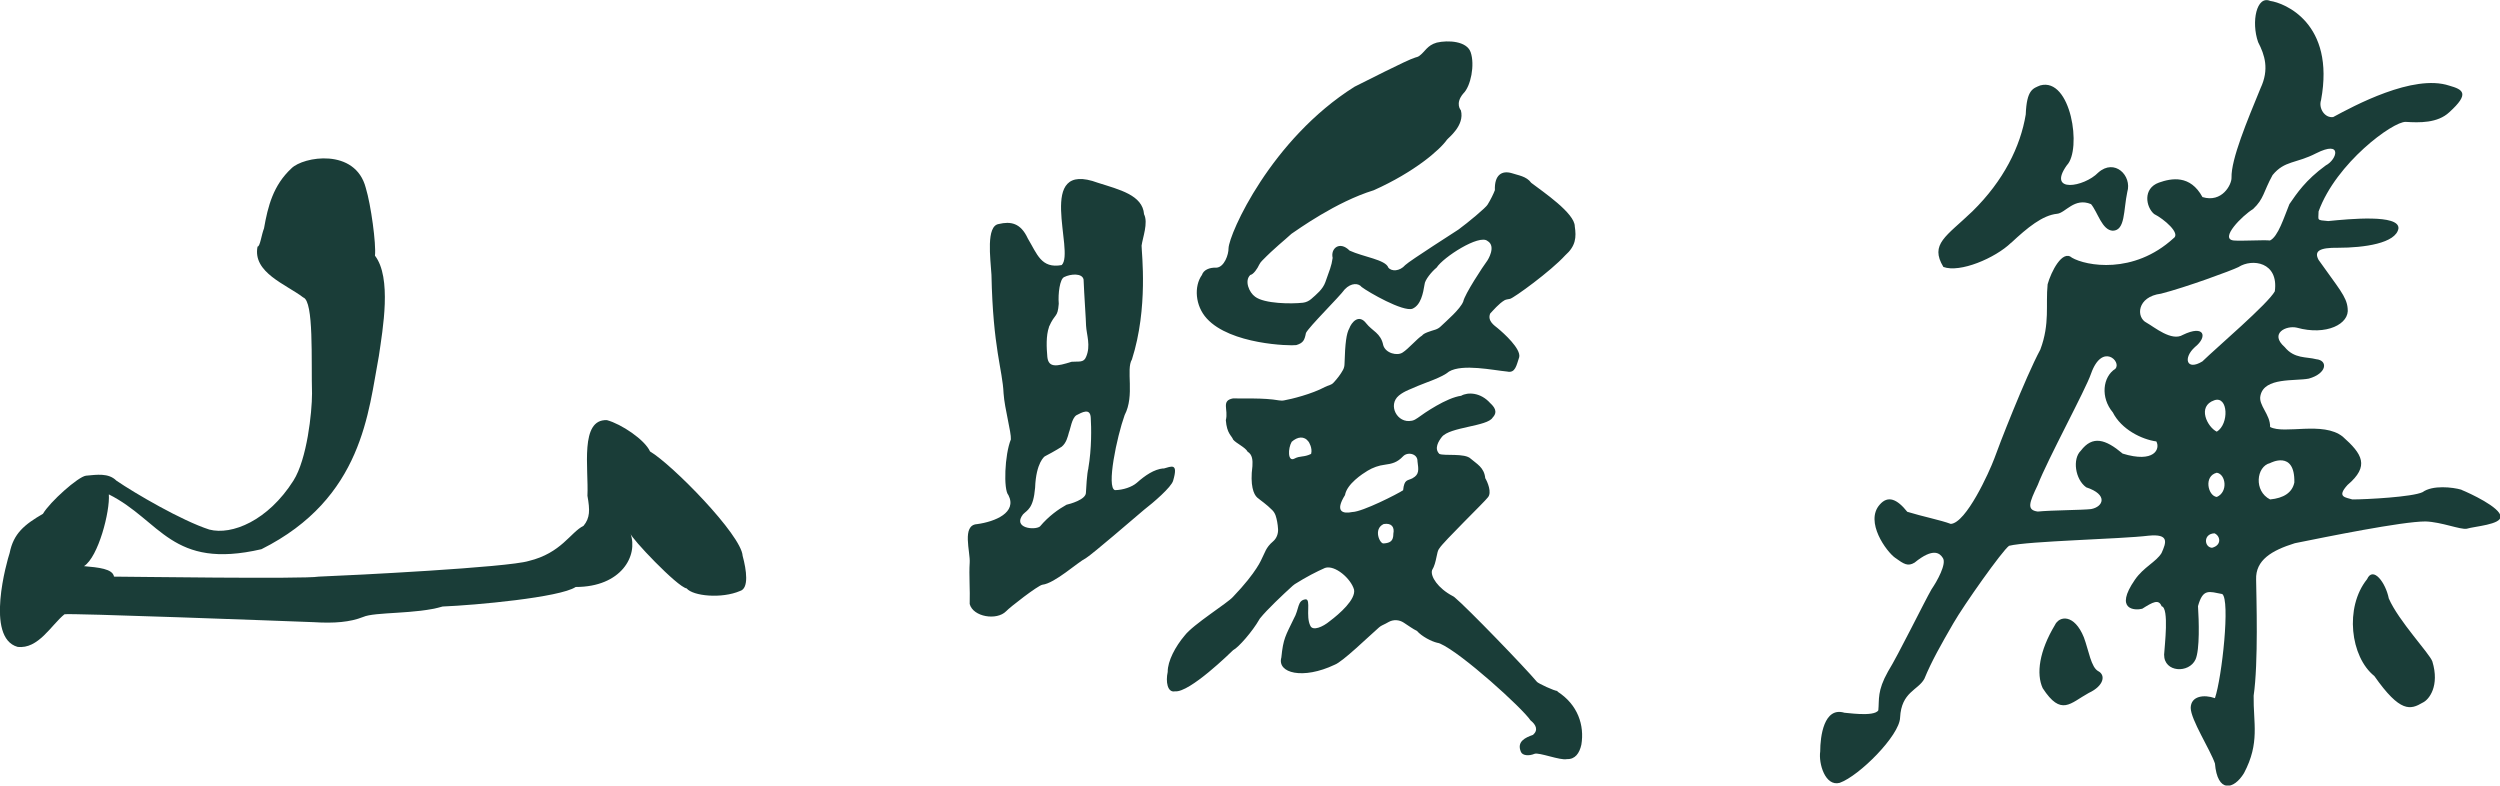 <?xml version="1.0" encoding="UTF-8"?><svg id="_レイヤー_2" xmlns="http://www.w3.org/2000/svg" viewBox="0 0 212.49 66.77"><defs><style>.cls-1{fill:#1a3d38;fill-rule:evenodd;stroke-width:0px;}</style></defs><g id="content"><path class="cls-1" d="m25.77,25.28c-1.44-1.11-4.32-2.11-3.88-4.32.22,0,.33-1,.55-1.55.33-1.88.78-3.66,2.33-5.1,1-1,5.43-1.77,6.32,1.66.44,1.44.89,4.77.78,5.76,1.44,1.88.67,6.21.33,8.54-.89,4.66-1.33,12.08-9.98,16.41-7.65,1.77-8.54-2.44-12.97-4.66.11,1.44-.89,5.32-2.11,6.1,1.22.11,2.44.22,2.55.89,1,0,16.18.22,17.4,0,2.88-.11,16.07-.78,17.85-1.33,2.77-.67,3.55-2.44,4.66-2.99.55-.67.55-1.33.33-2.55.11-2.33-.67-6.54,1.66-6.43,1.22.33,3.21,1.66,3.66,2.66,1.88,1.11,7.76,7.09,7.87,8.87.33,1.22.55,2.77-.22,2.99-1.55.67-3.99.44-4.54-.22-.78-.11-4.77-4.32-4.77-4.66.67,1.88-.78,4.54-4.66,4.54-1.33.89-8.54,1.55-11.31,1.66-2.22.67-5.76.44-6.76.89-1.11.44-2.44.55-4.21.44-2.88-.11-20.84-.78-21.17-.67-1.11.89-2.22,2.99-3.99,2.77-2.77-.78-.89-7.32-.67-7.98.33-1.66,1.25-2.41,2.83-3.33.58-1,2.99-3.16,3.66-3.24.91-.08,1.91-.25,2.58.42,1.58,1.08,5.57,3.41,7.9,4.16,1.91.5,4.99-.75,7.15-4.16,1.16-1.83,1.58-5.82,1.58-7.4-.08-2.83.17-7.87-.75-8.17Z"/><path class="cls-1" d="m98.88,39.81c-.79.08-1.54.59-2.26,1.23-.4.35-1.16.61-1.85.62-.75-.2.16-4.54.82-6.38.88-1.68.09-3.87.62-4.73,1.4-4.38.82-9.05.82-9.67.09-.68.58-1.94.21-2.67-.12-1.63-2.09-2.09-3.91-2.67-5.42-2.01-1.93,5.88-3.09,6.99-1.75.32-2.09-.95-2.88-2.26-.61-1.33-1.46-1.47-2.47-1.23-1.09.16-.71,2.89-.62,4.32.13,6.27.94,8.03,1.03,10.08.09,1.31.66,3.29.62,3.91-.53,1.29-.64,4.28-.21,4.73.76,1.48-1.12,2.26-2.67,2.47-1.32.08-.55,2.37-.62,3.29-.07,1.04.04,2.25,0,3.5.29,1.1,2.3,1.42,3.09.62.31-.34,2.71-2.2,3.09-2.26,1.06-.12,2.98-1.9,3.7-2.26.7-.46,3.93-3.26,4.94-4.11.78-.6,2.32-1.92,2.47-2.47.47-1.58-.17-1.2-.82-1.03Zm-9.73-12.01c.54-1.24.74-.74.84-1.98-.07-.86.09-2.11.46-2.27.56-.28,1.54-.35,1.65.21.05,1.29.21,3.51.21,3.91.04.79.42,1.71,0,2.67-.2.51-.64.36-1.23.41-1.24.39-1.96.54-2.06-.41-.07-.8-.12-1.8.14-2.54Zm3.36,12.01c-.12.35-.2,1.82-.21,2.06.01.6-1.38.97-1.65,1.03-.68.38-1.5.95-2.26,1.85-.46.34-2.34.14-1.44-1.03.37-.38.88-.48,1.03-2.26.08-2.17.82-2.67.82-2.67.89-.46,1.44-.82,1.44-.82.39-.32.51-.82.62-1.23.13-.3.23-1.16.62-1.44.48-.25,1.19-.66,1.23.21.05.82.09,2.58-.21,4.32Zm39.91,18.93c-.33-.01-1.68-.66-1.78-.78-1.02-1.22-5.92-6.29-6.99-7.18-.06-.05-.11-.09-.18-.12-1.25-.66-1.91-1.67-1.75-2.2.41-.67.36-1.57.62-1.85.33-.55,3.85-3.96,4.11-4.32.39-.41-.03-1.35-.21-1.65-.09-.92-.74-1.22-1.23-1.65-.5-.5-2.25-.22-2.67-.41-.46-.46-.07-1.08.21-1.44.68-.86,3.89-.89,4.32-1.65.49-.51.1-.94-.21-1.23-.81-.91-1.9-.95-2.47-.62-1.23.16-3.14,1.47-3.69,1.88-.15.11-.31.2-.49.24,0,0-.01,0-.02,0-1.23.26-2.06-1.34-1.09-2.14.48-.4,1.11-.58,1.59-.81.65-.28,2.12-.74,2.67-1.23,1.15-.68,3.76-.11,4.94,0,.7.16.79-.52,1.03-1.23.14-.71-1.28-2-1.85-2.47-.24-.2-.88-.6-.62-1.23.24-.25.73-.84,1.22-1.13.14-.08.32-.08.47-.12.33-.08,3.46-2.35,4.68-3.69.91-.8.96-1.54.82-2.47,0-1.12-2.69-2.93-3.7-3.7-.41-.57-1.13-.64-1.65-.82-.87-.26-1.49.17-1.44,1.44-.11.3-.37.83-.62,1.23-.14.26-1.68,1.54-2.49,2.13-.12.09-4.09,2.61-4.51,3.01-.47.54-1.17.56-1.44.21-.23-.67-2.12-.9-3.29-1.44-.84-.85-1.63-.19-1.44.62-.1.72-.27,1.05-.62,2.06-.22.61-.73,1.02-1.21,1.44-.2.17-.44.28-.7.31-.99.11-3.27.09-4.06-.51-.51-.36-.93-1.36-.41-1.85.27-.04.61-.55.76-.88.06-.12.14-.23.23-.32,1.08-1.11,1.91-1.74,2.51-2.3.5-.33,3.77-2.71,6.99-3.7,3.47-1.55,5.63-3.44,6.22-4.29.12-.17,1.53-1.21,1.19-2.5,0,0-.53-.58.21-1.44.63-.61.99-2.43.62-3.5-.33-.96-1.93-1.04-2.88-.82-.84.24-.99.78-1.5,1.14-.1.07-.21.1-.33.13-.68.19-4.47,2.15-5.16,2.48-7.09,4.46-10.66,12.48-10.71,13.73.01.53-.36,1.61-1.03,1.65-.6-.03-1.1.2-1.23.62-.69.96-.58,2.62.41,3.7,2.01,2.21,7.1,2.34,7.61,2.26.59-.18.7-.41.82-1.03.24-.51,2.86-3.09,3.29-3.7.57-.6,1.2-.53,1.44-.21.59.45,3.52,2.13,4.32,1.85.72-.31.91-1.32,1.03-2.06.02-.38.6-1.09,1.03-1.44.55-.87,3.61-2.85,4.32-2.26.78.45,0,1.65,0,1.65-.38.51-1.94,2.88-2.06,3.5-.26.65-1.4,1.62-1.9,2.1-.13.13-.28.22-.45.28-.41.13-1,.29-1.15.51-.4.24-1.17,1.14-1.65,1.44-.45.31-1.45.07-1.65-.62-.2-1.03-.94-1.21-1.44-1.85-.65-.86-1.27-.06-1.44.41-.25.44-.36,1.25-.41,3,0,.19-.04.38-.13.54-.2.37-.49.75-.82,1.1-.19.2-.47.22-.71.35-1.14.61-2.85,1.03-3.48,1.14-.14.03-.29.02-.43,0-1.37-.24-3.06-.13-3.9-.17-1.05.19-.38.95-.62,1.85.09,1.17.5,1.31.62,1.65.24.31,1.06.67,1.23,1.03.42.25.44.74.41,1.23-.21,1.63.1,2.4.41,2.67.28.24.79.57,1.28,1.07.12.12.22.28.28.45.1.29.19.75.21,1.17.02.39-.13.79-.43,1.04-.62.52-.7,1-.93,1.42-.04.06-.4,1.13-2.47,3.29-.45.52-3.39,2.34-4.11,3.29-.78.92-1.45,2.16-1.44,3.09-.18.82-.03,1.78.62,1.65,1.24.13,4.73-3.3,4.94-3.5.46-.23,1.65-1.6,2.22-2.6.03-.05.05-.09.09-.13.55-.69,1.91-1.98,2.75-2.74.06-.05.12-.1.18-.14,1.02-.64,1.83-1.05,2.57-1.38.84-.28,2.21.91,2.47,1.85.15.83-1.22,2.04-2.06,2.67-.61.51-1.44.85-1.65.41-.43-.82.07-2.29-.41-2.26-.72.08-.53.83-1.01,1.66-.69,1.44-.89,1.66-1.05,3.28-.38,1.34,1.84,1.9,4.53.62.67-.24,2.93-2.44,3.78-3.18.09-.08.18-.13.28-.18.2-.09.38-.19.54-.28.4-.22.89-.19,1.27.06.4.26.83.57,1.12.7.42.48,1.25.9,1.72,1.01.09.02.17.03.25.07,1.82.79,7.02,5.51,7.69,6.53.46.36.68.82.21,1.23-.66.23-1.4.57-1.03,1.44.13.33.69.37,1.16.17.36-.15,2.22.59,2.75.45.7.03,1.07-.5,1.23-1.23.27-1.63-.28-3.4-2.06-4.53Zm-20.98-20.16c-.64.31-.92.13-1.44.41-.55.27-.54-.87-.21-1.44.5-.44,1.06-.52,1.44,0,0,0,.35.52.21,1.03Zm6.99,6.79c0,.6-.25.78-.82.82-.32.07-.92-1.23,0-1.65.69-.11.93.28.82.82Zm1.65-4.73c-.45.24-.72.06-.82,1.03-.47.31-3.44,1.83-4.32,1.85-.82.17-1.5-.03-.62-1.44.16-.95,1.49-1.81,1.92-2.07.45-.27.95-.45,1.46-.51.61-.08,1.06-.19,1.55-.71.39-.42,1.25-.23,1.23.41.1.73.16,1.13-.41,1.44Z"/><path class="cls-1" d="m209.2,41.62c-.73-.21-2.44-.41-3.29.21-.85.41-4.76.62-5.97.62-.56-.18-1.37-.18-.41-1.23,1.9-1.61,1.26-2.63-.41-4.11-1.67-1.33-4.97-.17-6.17-.82.02-1.08-1.02-1.85-.82-2.67.33-1.57,2.93-1.21,4.11-1.44,1.54-.43,1.66-1.55.62-1.65-.82-.22-1.85-.02-2.67-1.03-1.33-1.17.14-1.86,1.03-1.65,2.5.7,4.52-.31,4.32-1.65-.08-.99-.8-1.74-2.47-4.11-.41-.76.09-1.05,1.65-1.03,2.22,0,4.94-.38,5.14-1.65.07-1.21-4.16-.8-5.97-.62-1.04-.09-.82-.05-.82-.82,1.5-4.13,6.34-7.66,7.41-7.61,1.14.07,2.7.12,3.7-.82,1.77-1.6,1.16-1.93,0-2.26-3.07-1.02-8.14,1.74-9.87,2.67-.71.1-1.26-.74-1.03-1.44,1.22-6.57-3.14-8.27-4.32-8.43-1.16-.5-1.63,1.78-1.03,3.5.57,1.1.96,2.31.21,3.91-1.14,2.78-2.51,6.04-2.47,7.61.02.58-.8,2.16-2.47,1.65-1.04-1.91-2.63-1.61-3.7-1.23-1.39.5-1.11,2.08-.41,2.67.84.42,2.29,1.66,1.65,2.06-3.4,3.11-7.44,2.35-8.64,1.65-.81-.71-1.77,1.21-2.06,2.26-.18,1.75.21,3.33-.62,5.55-1.28,2.38-3.62,8.41-3.91,9.26-.44,1.18-2.39,5.47-3.7,5.56-.84-.32-2.41-.63-3.7-1.03-.86-1.08-1.64-1.42-2.34-.61-1.29,1.45.57,4,1.31,4.52.74.53,1.07.76,1.65.41,1.57-1.28,2.14-.82,2.4-.4.35.48-.49,1.99-.96,2.67-.6,1.04-2.83,5.59-3.7,6.99-.93,1.66-.73,2.35-.82,3.29-.34.6-2.88.18-2.88.21-1.75-.53-2.06,2.02-2.06,3.29-.15,1.02.42,2.99,1.65,2.67,1.67-.59,5.1-4.03,5.14-5.55.11-2.19,1.52-2.31,2.06-3.29.61-1.49,1.44-2.95,2.47-4.73.89-1.55,4.14-6.15,4.73-6.58,1.64-.41,9.51-.57,11.86-.86,1.76-.17,1.52.55,1.1,1.48-.48.77-1.51,1.18-2.26,2.26-1.79,2.59.02,2.63.62,2.47.92-.58,1.4-.84,1.65-.21.65.13.25,3.39.21,4.11-.01,1.53,2.12,1.61,2.67.41.37-.83.29-3.33.21-4.53.42-1.53.94-1.24,2.06-1.03.69.49-.02,7.08-.62,8.85-.93-.33-2.04-.19-2.06.82,0,1,1.66,3.56,2.06,4.73.21,2.52,1.6,2.25,2.47.82,1.37-2.58.78-4.26.82-6.58.41-2.82.23-8.35.21-9.87-.06-1.66,1.33-2.48,3.29-3.09,2.68-.54,9.1-1.85,11.11-1.85,1.38.05,2.94.71,3.5.62.7-.21,2.89-.35,2.88-1.03-.02-.79-2.65-2-3.29-2.26Zm-17.69-23.86c.92-.86.87-1.47,1.65-2.88,1.03-1.25,1.97-.96,3.7-1.85,2.28-1.15,1.78.54.82,1.03-1.73,1.26-2.46,2.38-3.09,3.29-.47,1.15-.96,2.76-1.65,3.09-.58-.06-2.42.06-3.09,0-1.23-.14.73-2.11,1.65-2.67Zm-11.11,20.78c-1.44-1.21-2.54-1.55-3.54-.23-.72.69-.49,2.43.46,3.11,1.89.62,1.46,1.66.41,1.85-.77.09-3.32.09-4.53.21-.97-.13-.72-.75,0-2.26.82-2.14,4.08-8.12,4.53-9.46.95-2.69,2.64-1,2.06-.41-1.07.68-1.27,2.44-.21,3.7.73,1.45,2.46,2.3,3.7,2.47.35.63-.16,1.87-2.88,1.03Zm7.61,8.02c-.67-.05-.76-1.19.21-1.23.5.21.65,1.01-.21,1.23Zm.41-4.32c-.75-.08-1.14-1.78,0-2.06.76.12.98,1.63,0,2.06Zm0-5.55c-.79-.37-1.71-2.16-.21-2.67,1.18-.4,1.27,2.02.21,2.67Zm-1.23-5.97c-1.34.82-1.67-.29-.62-1.23,1.09-.87.81-1.92-1.03-1.03-.96.59-2.44-.67-3.09-1.03-.91-.45-.83-2.21,1.23-2.47,2.11-.54,5.98-1.96,6.58-2.26,1.16-.75,3.43-.44,3.09,2.06-.58,1.06-4.9,4.74-6.17,5.97Zm5.76,11.73c-1.4-.7-1.18-2.81,0-3.09,0,0,2.12-1.15,2.06,1.65-.18.87-.92,1.33-2.06,1.44Zm-22.01-21.81c1.38-1.29,2.67-2.35,3.91-2.47.71-.07,1.46-1.41,2.88-.82.58.7.93,2.22,1.85,2.26,1.07-.02.9-1.74,1.23-3.29.42-1.39-1.08-2.89-2.47-1.65-1.2,1.24-4.37,1.77-2.67-.62,1.3-1.33.36-7.51-2.26-6.79-.62.26-1.15.36-1.23,2.47-.45,2.73-1.88,5.63-4.53,8.23-2.23,2.14-3.65,2.78-2.47,4.73,1.4.52,4.39-.74,5.76-2.06Zm7.41,36.41c-.62-.32-.81-1.75-1.23-2.88-.81-2-2.09-1.85-2.47-1.03-1.32,2.2-1.59,4.13-1.03,5.35,1.58,2.43,2.34,1.27,3.91.41,1.31-.61,1.45-1.52.82-1.85Zm24.69-6.17c-.26-1.35-1.34-2.8-1.85-1.65-1.93,2.4-1.41,6.61.62,8.23,2.21,3.15,3.07,2.87,4.11,2.26.55-.25,1.45-1.43.82-3.5-.23-.67-2.88-3.45-3.7-5.35Z"/></g></svg>